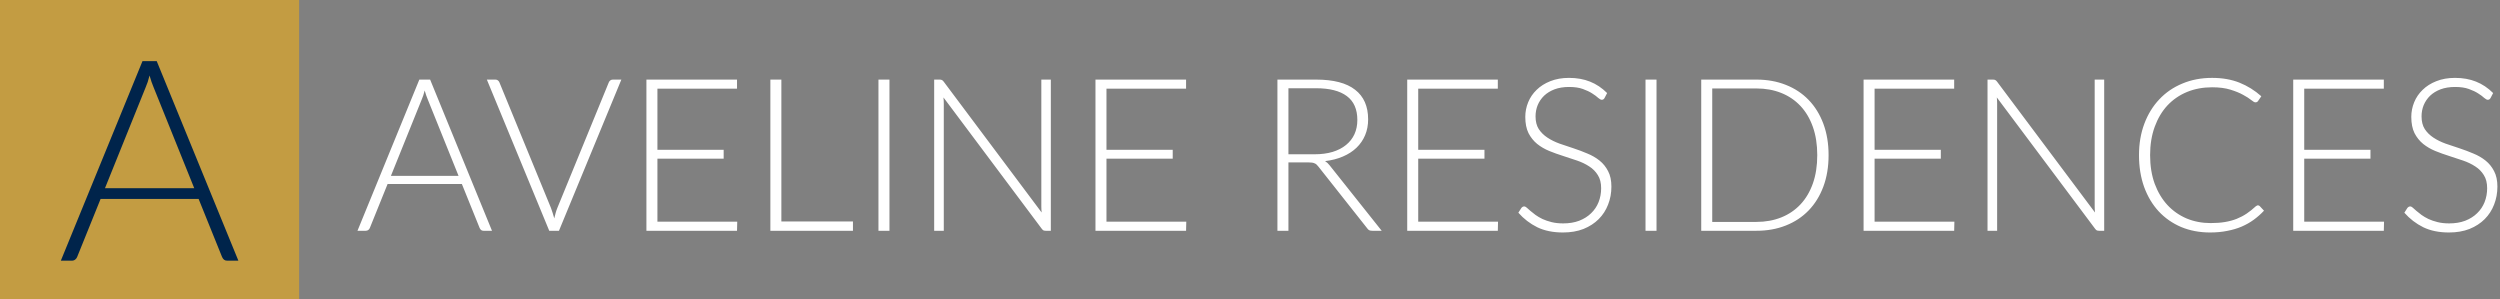 <svg width="585" height="70" viewBox="0 0 585 70" fill="none" xmlns="http://www.w3.org/2000/svg">
<rect x="0" y="0" width="585" height="70" fill="#808080" stroke="none"/>
<rect width="70" height="70" fill="#C39C42"/>
<path d="M45.452 44.038L35.948 20.443C35.618 19.673 35.299 18.749 34.991 17.671C34.859 18.199 34.716 18.705 34.562 19.189C34.408 19.651 34.243 20.08 34.067 20.476L24.563 44.038H45.452ZM55.781 61H53.174C52.866 61 52.613 60.923 52.415 60.769C52.217 60.593 52.063 60.373 51.953 60.109L46.475 46.546H23.54L18.062 60.109C17.974 60.351 17.82 60.56 17.6 60.736C17.38 60.912 17.116 61 16.808 61H14.234L33.341 14.305H36.674L55.781 61Z" fill="#00244B"/>
<path d="M107.3 41.15L100.1 23.275C99.85 22.692 99.608 21.992 99.375 21.175C99.275 21.575 99.167 21.958 99.05 22.325C98.933 22.675 98.808 23 98.675 23.3L91.475 41.15H107.3ZM115.125 54H113.15C112.917 54 112.725 53.942 112.575 53.825C112.425 53.692 112.308 53.525 112.225 53.325L108.075 43.05H90.7L86.55 53.325C86.483 53.508 86.367 53.667 86.2 53.8C86.033 53.933 85.833 54 85.6 54H83.65L98.125 18.625H100.65L115.125 54ZM145.398 18.625L130.798 54H128.523L113.923 18.625H115.948C116.182 18.625 116.373 18.692 116.523 18.825C116.673 18.942 116.79 19.1 116.873 19.3L128.923 48.65C129.057 49.017 129.19 49.408 129.323 49.825C129.457 50.242 129.582 50.667 129.698 51.1C129.798 50.667 129.907 50.242 130.023 49.825C130.14 49.408 130.273 49.017 130.423 48.65L142.448 19.3C142.515 19.117 142.632 18.958 142.798 18.825C142.965 18.692 143.165 18.625 143.398 18.625H145.398ZM172.512 51.875L172.462 54H151.262V18.625H172.462V20.75H153.837V35.05H169.337V37.125H153.837V51.875H172.512ZM199.591 51.825V54H180.266V18.625H182.841V51.825H199.591ZM208.134 54H205.559V18.625H208.134V54ZM245.896 18.625V54H244.696C244.479 54 244.296 53.967 244.146 53.9C244.013 53.817 243.879 53.683 243.746 53.5L220.771 22.8C220.821 23.3 220.846 23.775 220.846 24.225V54H218.596V18.625H219.871C220.104 18.625 220.279 18.658 220.396 18.725C220.529 18.775 220.671 18.9 220.821 19.1L243.746 49.725C243.696 49.225 243.671 48.75 243.671 48.3V18.625H245.896ZM277.59 51.875L277.54 54H256.34V18.625H277.54V20.75H258.915V35.05H274.415V37.125H258.915V51.875H277.59ZM307.618 36.1C309.185 36.1 310.585 35.917 311.818 35.55C313.068 35.167 314.118 34.625 314.968 33.925C315.835 33.225 316.493 32.383 316.943 31.4C317.393 30.417 317.618 29.308 317.618 28.075C317.618 25.558 316.793 23.692 315.143 22.475C313.51 21.258 311.118 20.65 307.968 20.65H301.493V36.1H307.618ZM323.318 54H321.118C320.835 54 320.593 53.958 320.393 53.875C320.21 53.775 320.035 53.6 319.868 53.35L308.518 39C308.385 38.817 308.243 38.658 308.093 38.525C307.96 38.392 307.802 38.292 307.618 38.225C307.452 38.142 307.243 38.083 306.993 38.05C306.76 38.017 306.468 38 306.118 38H301.493V54H298.918V18.625H307.968C312.035 18.625 315.077 19.417 317.093 21C319.127 22.567 320.143 24.875 320.143 27.925C320.143 29.275 319.91 30.508 319.443 31.625C318.977 32.742 318.302 33.725 317.418 34.575C316.552 35.408 315.493 36.092 314.243 36.625C313.01 37.158 311.618 37.517 310.068 37.7C310.468 37.95 310.827 38.283 311.143 38.7L323.318 54ZM350.539 51.875L350.489 54H329.289V18.625H350.489V20.75H331.864V35.05H347.364V37.125H331.864V51.875H350.539ZM375.468 22.925C375.318 23.208 375.102 23.35 374.818 23.35C374.602 23.35 374.318 23.2 373.968 22.9C373.635 22.583 373.177 22.242 372.593 21.875C372.01 21.492 371.277 21.142 370.393 20.825C369.527 20.508 368.452 20.35 367.168 20.35C365.885 20.35 364.752 20.533 363.768 20.9C362.802 21.267 361.985 21.767 361.318 22.4C360.668 23.033 360.168 23.767 359.818 24.6C359.485 25.433 359.318 26.308 359.318 27.225C359.318 28.425 359.568 29.417 360.068 30.2C360.585 30.983 361.26 31.65 362.093 32.2C362.927 32.75 363.868 33.217 364.918 33.6C365.985 33.967 367.077 34.333 368.193 34.7C369.31 35.067 370.393 35.475 371.443 35.925C372.51 36.358 373.46 36.908 374.293 37.575C375.127 38.242 375.793 39.067 376.293 40.05C376.81 41.017 377.068 42.225 377.068 43.675C377.068 45.158 376.81 46.558 376.293 47.875C375.793 49.175 375.06 50.308 374.093 51.275C373.127 52.242 371.943 53.008 370.543 53.575C369.143 54.125 367.543 54.4 365.743 54.4C363.41 54.4 361.402 53.992 359.718 53.175C358.035 52.342 356.56 51.208 355.293 49.775L355.993 48.675C356.193 48.425 356.427 48.3 356.693 48.3C356.843 48.3 357.035 48.4 357.268 48.6C357.502 48.8 357.785 49.05 358.118 49.35C358.452 49.633 358.852 49.95 359.318 50.3C359.785 50.633 360.327 50.95 360.943 51.25C361.56 51.533 362.268 51.775 363.068 51.975C363.868 52.175 364.777 52.275 365.793 52.275C367.193 52.275 368.443 52.067 369.543 51.65C370.643 51.217 371.568 50.633 372.318 49.9C373.085 49.167 373.668 48.3 374.068 47.3C374.468 46.283 374.668 45.2 374.668 44.05C374.668 42.8 374.41 41.775 373.893 40.975C373.393 40.158 372.727 39.483 371.893 38.95C371.06 38.4 370.11 37.942 369.043 37.575C367.993 37.208 366.91 36.85 365.793 36.5C364.677 36.15 363.585 35.758 362.518 35.325C361.468 34.892 360.527 34.342 359.693 33.675C358.86 32.992 358.185 32.15 357.668 31.15C357.168 30.133 356.918 28.867 356.918 27.35C356.918 26.167 357.143 25.025 357.593 23.925C358.043 22.825 358.702 21.858 359.568 21.025C360.435 20.175 361.502 19.5 362.768 19C364.052 18.483 365.51 18.225 367.143 18.225C368.977 18.225 370.618 18.517 372.068 19.1C373.535 19.683 374.868 20.575 376.068 21.775L375.468 22.925ZM387.626 54H385.051V18.625H387.626V54ZM427.888 36.3C427.888 39.033 427.48 41.492 426.663 43.675C425.847 45.858 424.697 47.717 423.213 49.25C421.73 50.783 419.947 51.958 417.863 52.775C415.797 53.592 413.513 54 411.013 54H398.088V18.625H411.013C413.513 18.625 415.797 19.033 417.863 19.85C419.947 20.667 421.73 21.842 423.213 23.375C424.697 24.908 425.847 26.767 426.663 28.95C427.48 31.133 427.888 33.583 427.888 36.3ZM425.238 36.3C425.238 33.833 424.897 31.633 424.213 29.7C423.53 27.767 422.563 26.133 421.313 24.8C420.063 23.467 418.563 22.45 416.813 21.75C415.063 21.05 413.13 20.7 411.013 20.7H400.663V51.925H411.013C413.13 51.925 415.063 51.575 416.813 50.875C418.563 50.175 420.063 49.158 421.313 47.825C422.563 46.492 423.53 44.858 424.213 42.925C424.897 40.992 425.238 38.783 425.238 36.3ZM457.327 51.875L457.277 54H436.077V18.625H457.277V20.75H438.652V35.05H454.152V37.125H438.652V51.875H457.327ZM492.38 18.625V54H491.18C490.964 54 490.78 53.967 490.63 53.9C490.497 53.817 490.364 53.683 490.23 53.5L467.255 22.8C467.305 23.3 467.33 23.775 467.33 24.225V54H465.08V18.625H466.355C466.589 18.625 466.764 18.658 466.88 18.725C467.014 18.775 467.155 18.9 467.305 19.1L490.23 49.725C490.18 49.225 490.155 48.75 490.155 48.3V18.625H492.38ZM528.35 48.05C528.516 48.05 528.658 48.108 528.775 48.225L529.775 49.3C529.041 50.083 528.241 50.792 527.375 51.425C526.525 52.042 525.583 52.575 524.55 53.025C523.533 53.458 522.408 53.792 521.175 54.025C519.958 54.275 518.616 54.4 517.15 54.4C514.7 54.4 512.45 53.975 510.4 53.125C508.366 52.258 506.616 51.042 505.15 49.475C503.683 47.892 502.541 45.983 501.725 43.75C500.925 41.517 500.525 39.033 500.525 36.3C500.525 33.617 500.941 31.167 501.775 28.95C502.608 26.733 503.775 24.833 505.275 23.25C506.775 21.65 508.575 20.417 510.675 19.55C512.775 18.667 515.091 18.225 517.625 18.225C520.041 18.225 522.183 18.6 524.05 19.35C525.916 20.1 527.616 21.158 529.15 22.525L528.375 23.65C528.241 23.85 528.033 23.95 527.75 23.95C527.55 23.95 527.225 23.767 526.775 23.4C526.325 23.033 525.7 22.633 524.9 22.2C524.1 21.75 523.1 21.342 521.9 20.975C520.716 20.608 519.291 20.425 517.625 20.425C515.491 20.425 513.533 20.792 511.75 21.525C509.983 22.258 508.458 23.308 507.175 24.675C505.908 26.042 504.916 27.708 504.2 29.675C503.483 31.642 503.125 33.85 503.125 36.3C503.125 38.8 503.483 41.033 504.2 43C504.933 44.967 505.933 46.633 507.2 48C508.466 49.35 509.958 50.392 511.675 51.125C513.408 51.842 515.275 52.2 517.275 52.2C518.541 52.2 519.666 52.117 520.65 51.95C521.65 51.783 522.566 51.533 523.4 51.2C524.233 50.867 525.008 50.458 525.725 49.975C526.441 49.492 527.15 48.925 527.85 48.275C527.933 48.208 528.016 48.158 528.1 48.125C528.183 48.075 528.266 48.05 528.35 48.05ZM557.864 51.875L557.814 54H536.614V18.625H557.814V20.75H539.189V35.05H554.689V37.125H539.189V51.875H557.864ZM582.793 22.925C582.643 23.208 582.426 23.35 582.143 23.35C581.926 23.35 581.643 23.2 581.293 22.9C580.959 22.583 580.501 22.242 579.918 21.875C579.334 21.492 578.601 21.142 577.718 20.825C576.851 20.508 575.776 20.35 574.493 20.35C573.209 20.35 572.076 20.533 571.093 20.9C570.126 21.267 569.309 21.767 568.643 22.4C567.993 23.033 567.493 23.767 567.143 24.6C566.809 25.433 566.643 26.308 566.643 27.225C566.643 28.425 566.893 29.417 567.393 30.2C567.909 30.983 568.584 31.65 569.418 32.2C570.251 32.75 571.193 33.217 572.243 33.6C573.309 33.967 574.401 34.333 575.518 34.7C576.634 35.067 577.718 35.475 578.768 35.925C579.834 36.358 580.784 36.908 581.618 37.575C582.451 38.242 583.118 39.067 583.618 40.05C584.134 41.017 584.393 42.225 584.393 43.675C584.393 45.158 584.134 46.558 583.618 47.875C583.118 49.175 582.384 50.308 581.418 51.275C580.451 52.242 579.268 53.008 577.868 53.575C576.468 54.125 574.868 54.4 573.068 54.4C570.734 54.4 568.726 53.992 567.043 53.175C565.359 52.342 563.884 51.208 562.618 49.775L563.318 48.675C563.518 48.425 563.751 48.3 564.018 48.3C564.168 48.3 564.359 48.4 564.593 48.6C564.826 48.8 565.109 49.05 565.443 49.35C565.776 49.633 566.176 49.95 566.643 50.3C567.109 50.633 567.651 50.95 568.268 51.25C568.884 51.533 569.593 51.775 570.393 51.975C571.193 52.175 572.101 52.275 573.118 52.275C574.518 52.275 575.768 52.067 576.868 51.65C577.968 51.217 578.893 50.633 579.643 49.9C580.409 49.167 580.993 48.3 581.393 47.3C581.793 46.283 581.993 45.2 581.993 44.05C581.993 42.8 581.734 41.775 581.218 40.975C580.718 40.158 580.051 39.483 579.218 38.95C578.384 38.4 577.434 37.942 576.368 37.575C575.318 37.208 574.234 36.85 573.118 36.5C572.001 36.15 570.909 35.758 569.843 35.325C568.793 34.892 567.851 34.342 567.018 33.675C566.184 32.992 565.509 32.15 564.993 31.15C564.493 30.133 564.243 28.867 564.243 27.35C564.243 26.167 564.468 25.025 564.918 23.925C565.368 22.825 566.026 21.858 566.893 21.025C567.759 20.175 568.826 19.5 570.093 19C571.376 18.483 572.834 18.225 574.468 18.225C576.301 18.225 577.943 18.517 579.393 19.1C580.859 19.683 582.193 20.575 583.393 21.775L582.793 22.925Z" fill="white"/>
</svg>
